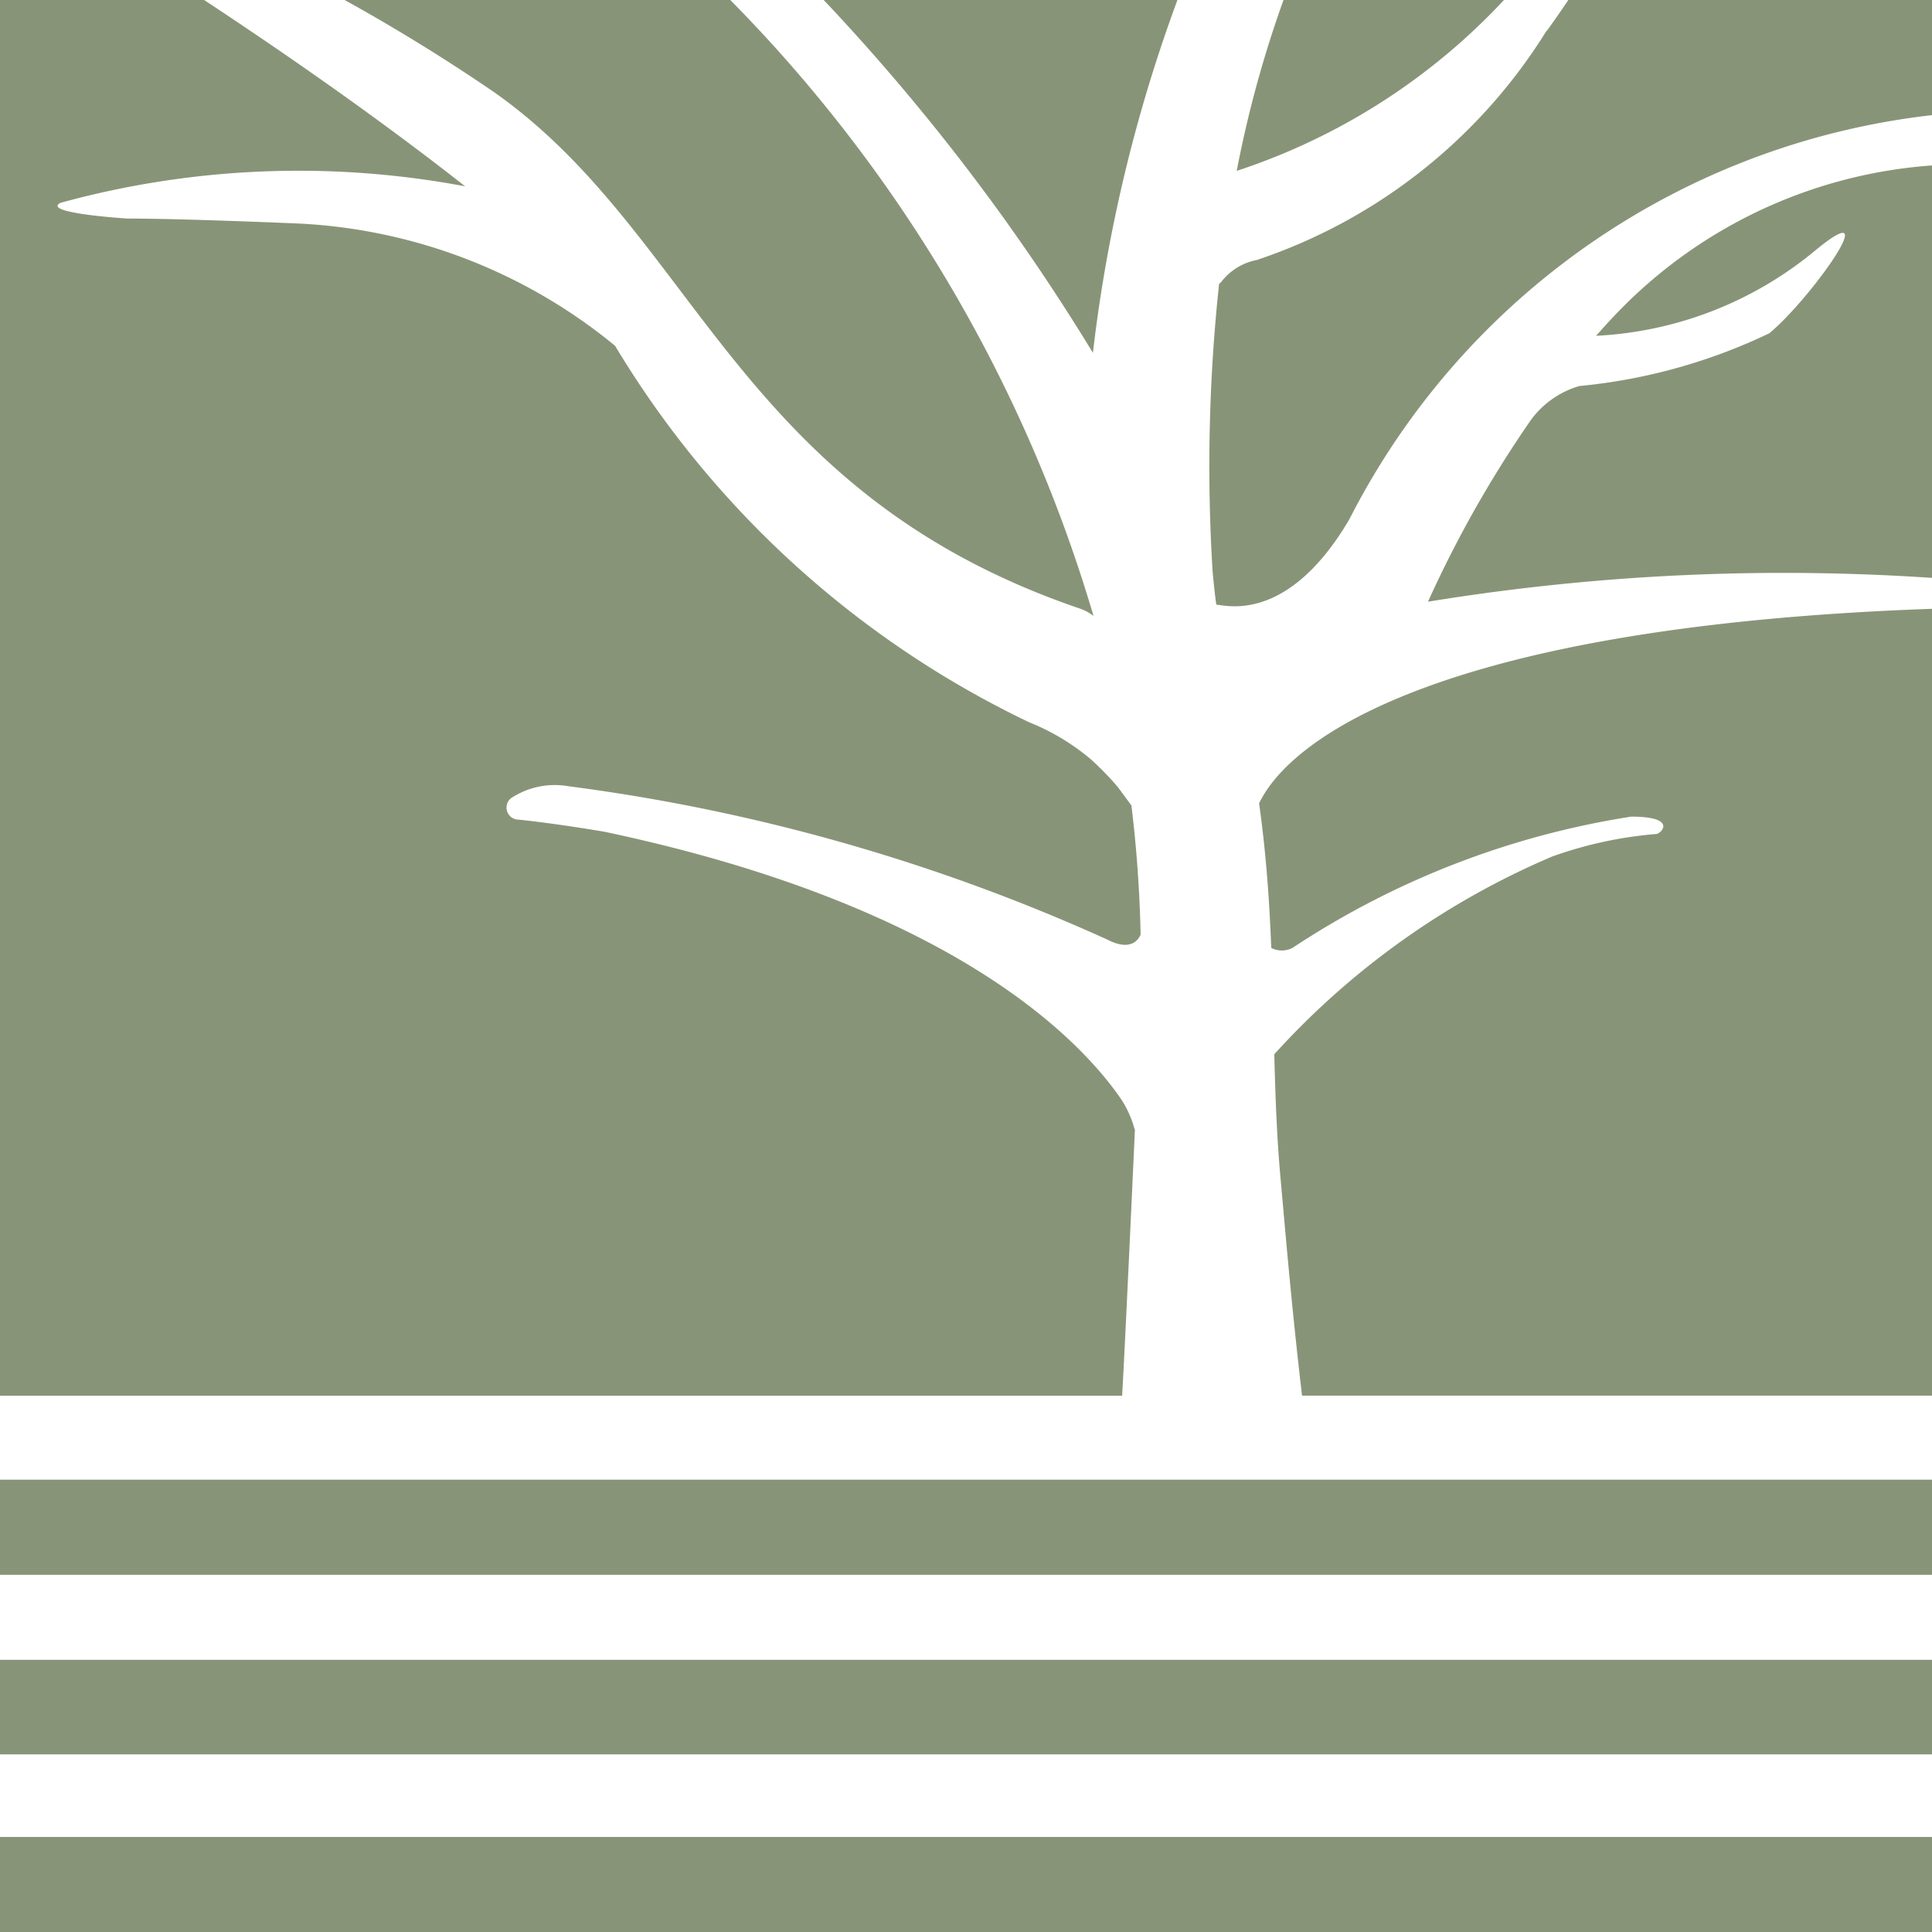 <svg xmlns="http://www.w3.org/2000/svg" xmlns:xlink="http://www.w3.org/1999/xlink" width="16" height="16" viewBox="0 0 16 16">
  <rect x="0" y="0" width="16" height="16" fill="#333333" stroke="none"/>
  <defs>
    <clipPath id="clip-path">
      <rect id="Rechteck_4" data-name="Rechteck 4" width="18.915" height="17.99" fill="none"/>
    </clipPath>
    <clipPath id="clip-Browser-Favicons_16x16px">
      <rect width="16" height="16"/>
    </clipPath>
  </defs>
  <g id="Browser-Favicons_16x16px" data-name="Browser-Favicons 16x16px" clip-path="url(#clip-Browser-Favicons_16x16px)">
    <rect width="16" height="16" fill="#fff"/>
    <g id="Gruppe_4" data-name="Gruppe 4" transform="translate(-0.376 -1.99)">
      <rect id="Rechteck_1" data-name="Rechteck 1" width="16.253" height="0.788" transform="translate(0.164 14.244)" fill="#889477"/>
      <rect id="Rechteck_2" data-name="Rechteck 2" width="16.255" height="0.783" transform="translate(0.166 15.736)" fill="#889477"/>
      <rect id="Rechteck_3" data-name="Rechteck 3" width="16.256" height="0.787" transform="translate(0.168 17.203)" fill="#889477"/>
      <g id="Gruppe_2" data-name="Gruppe 2">
        <g id="Gruppe_1" data-name="Gruppe 1" clip-path="url(#clip-path)">
          <path id="Pfad_1" data-name="Pfad 1" d="M120.039,1.107a.794.794,0,0,0-.661-.088,1.409,1.409,0,0,0-.766.935c-.031.079-.064.158-.095.236-.062.159-.123.317-.181.478h.878a5.408,5.408,0,0,1,.837-1.482.054.054,0,0,0-.011-.079Z" transform="translate(-108.124 -0.898)" fill="#889477"/>
          <path id="Pfad_2" data-name="Pfad 2" d="M34.194,21.5c1.683,1.183,2,3.306,4.856,4.279a.385.385,0,0,1,.11.06,12.155,12.155,0,0,0-3.236-5.326H32.536a15.4,15.4,0,0,1,1.658.987" transform="translate(-29.728 -18.748)" fill="#889477"/>
          <path id="Pfad_3" data-name="Pfad 3" d="M123.2,21a4.506,4.506,0,0,1-2.4,1.9.488.488,0,0,0-.293.179.1.1,0,0,1-.02.019,14.162,14.162,0,0,0-.054,2.377c.007.082.026.262.032.28.068,0,.585.168,1.1-.706a6.2,6.2,0,0,1,4.857-3.352V20.527h-2.9c-.094.149-.2.309-.322.477Z" transform="translate(-110.015 -18.757)" fill="#889477"/>
          <path id="Pfad_4" data-name="Pfad 4" d="M144.2,40.327a4.663,4.663,0,0,1-1.578.439.764.764,0,0,0-.4.28,9.571,9.571,0,0,0-.853,1.506,18.3,18.3,0,0,1,4.207-.195v-3.42a4.015,4.015,0,0,0-2.7,1.286c-.039.041-.077.085-.115.127a3.08,3.08,0,0,0,1.818-.709c.594-.489-.045.408-.381.686Z" transform="translate(-129.167 -35.579)" fill="#889477"/>
          <path id="Pfad_5" data-name="Pfad 5" d="M11.56,30.074a.875.875,0,0,0-.108-.246c-.348-.51-1.413-1.614-4.284-2.221,0,0-.383-.066-.708-.1a.1.1,0,0,1-.066-.177.657.657,0,0,1,.475-.1A15.711,15.711,0,0,1,11.333,28.5c.148.077.238.045.276-.041a10.661,10.661,0,0,0-.076-1.069l-.111-.151a2.435,2.435,0,0,0-.223-.23,1.859,1.859,0,0,0-.512-.308,8.045,8.045,0,0,1-3.43-3.118,4.467,4.467,0,0,0-2.7-1.016s-.887-.038-1.338-.038c0,0-.716-.044-.556-.13a7.447,7.447,0,0,1,3.352-.137c-.837-.658-1.762-1.287-2.5-1.764H1.956V32.278h9.5c.012-.21.041-.782.106-2.206Z" transform="translate(-1.787 -18.729)" fill="#889477"/>
          <path id="Pfad_6" data-name="Pfad 6" d="M125.206,83.143c.058.415.085.811.1,1.193a.191.191,0,0,0,.176,0,7.043,7.043,0,0,1,2.805-1.087c.392,0,.246.144.206.144a3.355,3.355,0,0,0-.862.187,6.581,6.581,0,0,0-2.3,1.637c.009.347.021.685.051,1.017.033.363.09,1.055.179,1.81h5.243V81.527c-4.022.139-5.332,1.047-5.6,1.615Z" transform="translate(-114.402 -74.496)" fill="#889477"/>
          <path id="Pfad_7" data-name="Pfad 7" d="M125.454,20.517h-1.938a9.462,9.462,0,0,0-.47,1.636,5.273,5.273,0,0,0,2.408-1.636" transform="translate(-112.428 -18.748)" fill="#889477"/>
          <path id="Pfad_8" data-name="Pfad 8" d="M80.946,20.517a17.477,17.477,0,0,1,2.442,3.143,12.651,12.651,0,0,1,.784-3.143Z" transform="translate(-73.961 -18.748)" fill="#889477"/>
          <path id="Pfad_9" data-name="Pfad 9" d="M190.387,34.067s-.121,0-.271.009c0,.014,0,.387,0,.411.088-.008.6-.055,1.139-.049a6.879,6.879,0,0,0,1.047.05,1.2,1.2,0,0,0,.316-.149c.009-.006.015-.035-.009-.041a12.5,12.5,0,0,0-2.222-.23Z" transform="translate(-173.71 -31.129)" fill="#889477"/>
          <path id="Pfad_10" data-name="Pfad 10" d="M151.672,8.918H151.6a.1.1,0,0,0-.09.06,2.77,2.77,0,0,1-.557.939h.475a2.892,2.892,0,0,0,.4-.7c.054-.143-.008-.3-.161-.3Z" transform="translate(-137.93 -8.148)" fill="#889477"/>
          <path id="Pfad_11" data-name="Pfad 11" d="M39.335,1.77h.793A6.573,6.573,0,0,0,38.779.429a4.631,4.631,0,0,0-2.49-.411.023.023,0,0,0,0,.044,7.4,7.4,0,0,1,2.263.987s.409.343.787.721Z" transform="translate(-33.139 0)" fill="#889477"/>
          <path id="Pfad_12" data-name="Pfad 12" d="M191.092,78.632c-.325-.015-.23-.025-.976-.035v.254h.1a1.832,1.832,0,0,0,.335-.041l.547-.12A.029.029,0,0,0,191.092,78.632Z" transform="translate(-173.71 -71.819)" fill="#889477"/>
          <path id="Pfad_13" data-name="Pfad 13" d="M2.809,6.225c-.146-.078-.173-.091-.321-.166-.845-.434-1.08-.614-1.712-.9a3.669,3.669,0,0,0-.74-.278.035.035,0,0,0-.028.056l.172.22A1.881,1.881,0,0,0,.6,5.529c.291.177.494.282,1.124.7H2.809Z" transform="translate(0 -4.456)" fill="#889477"/>
        </g>
      </g>
    </g>
  </g>
</svg>
